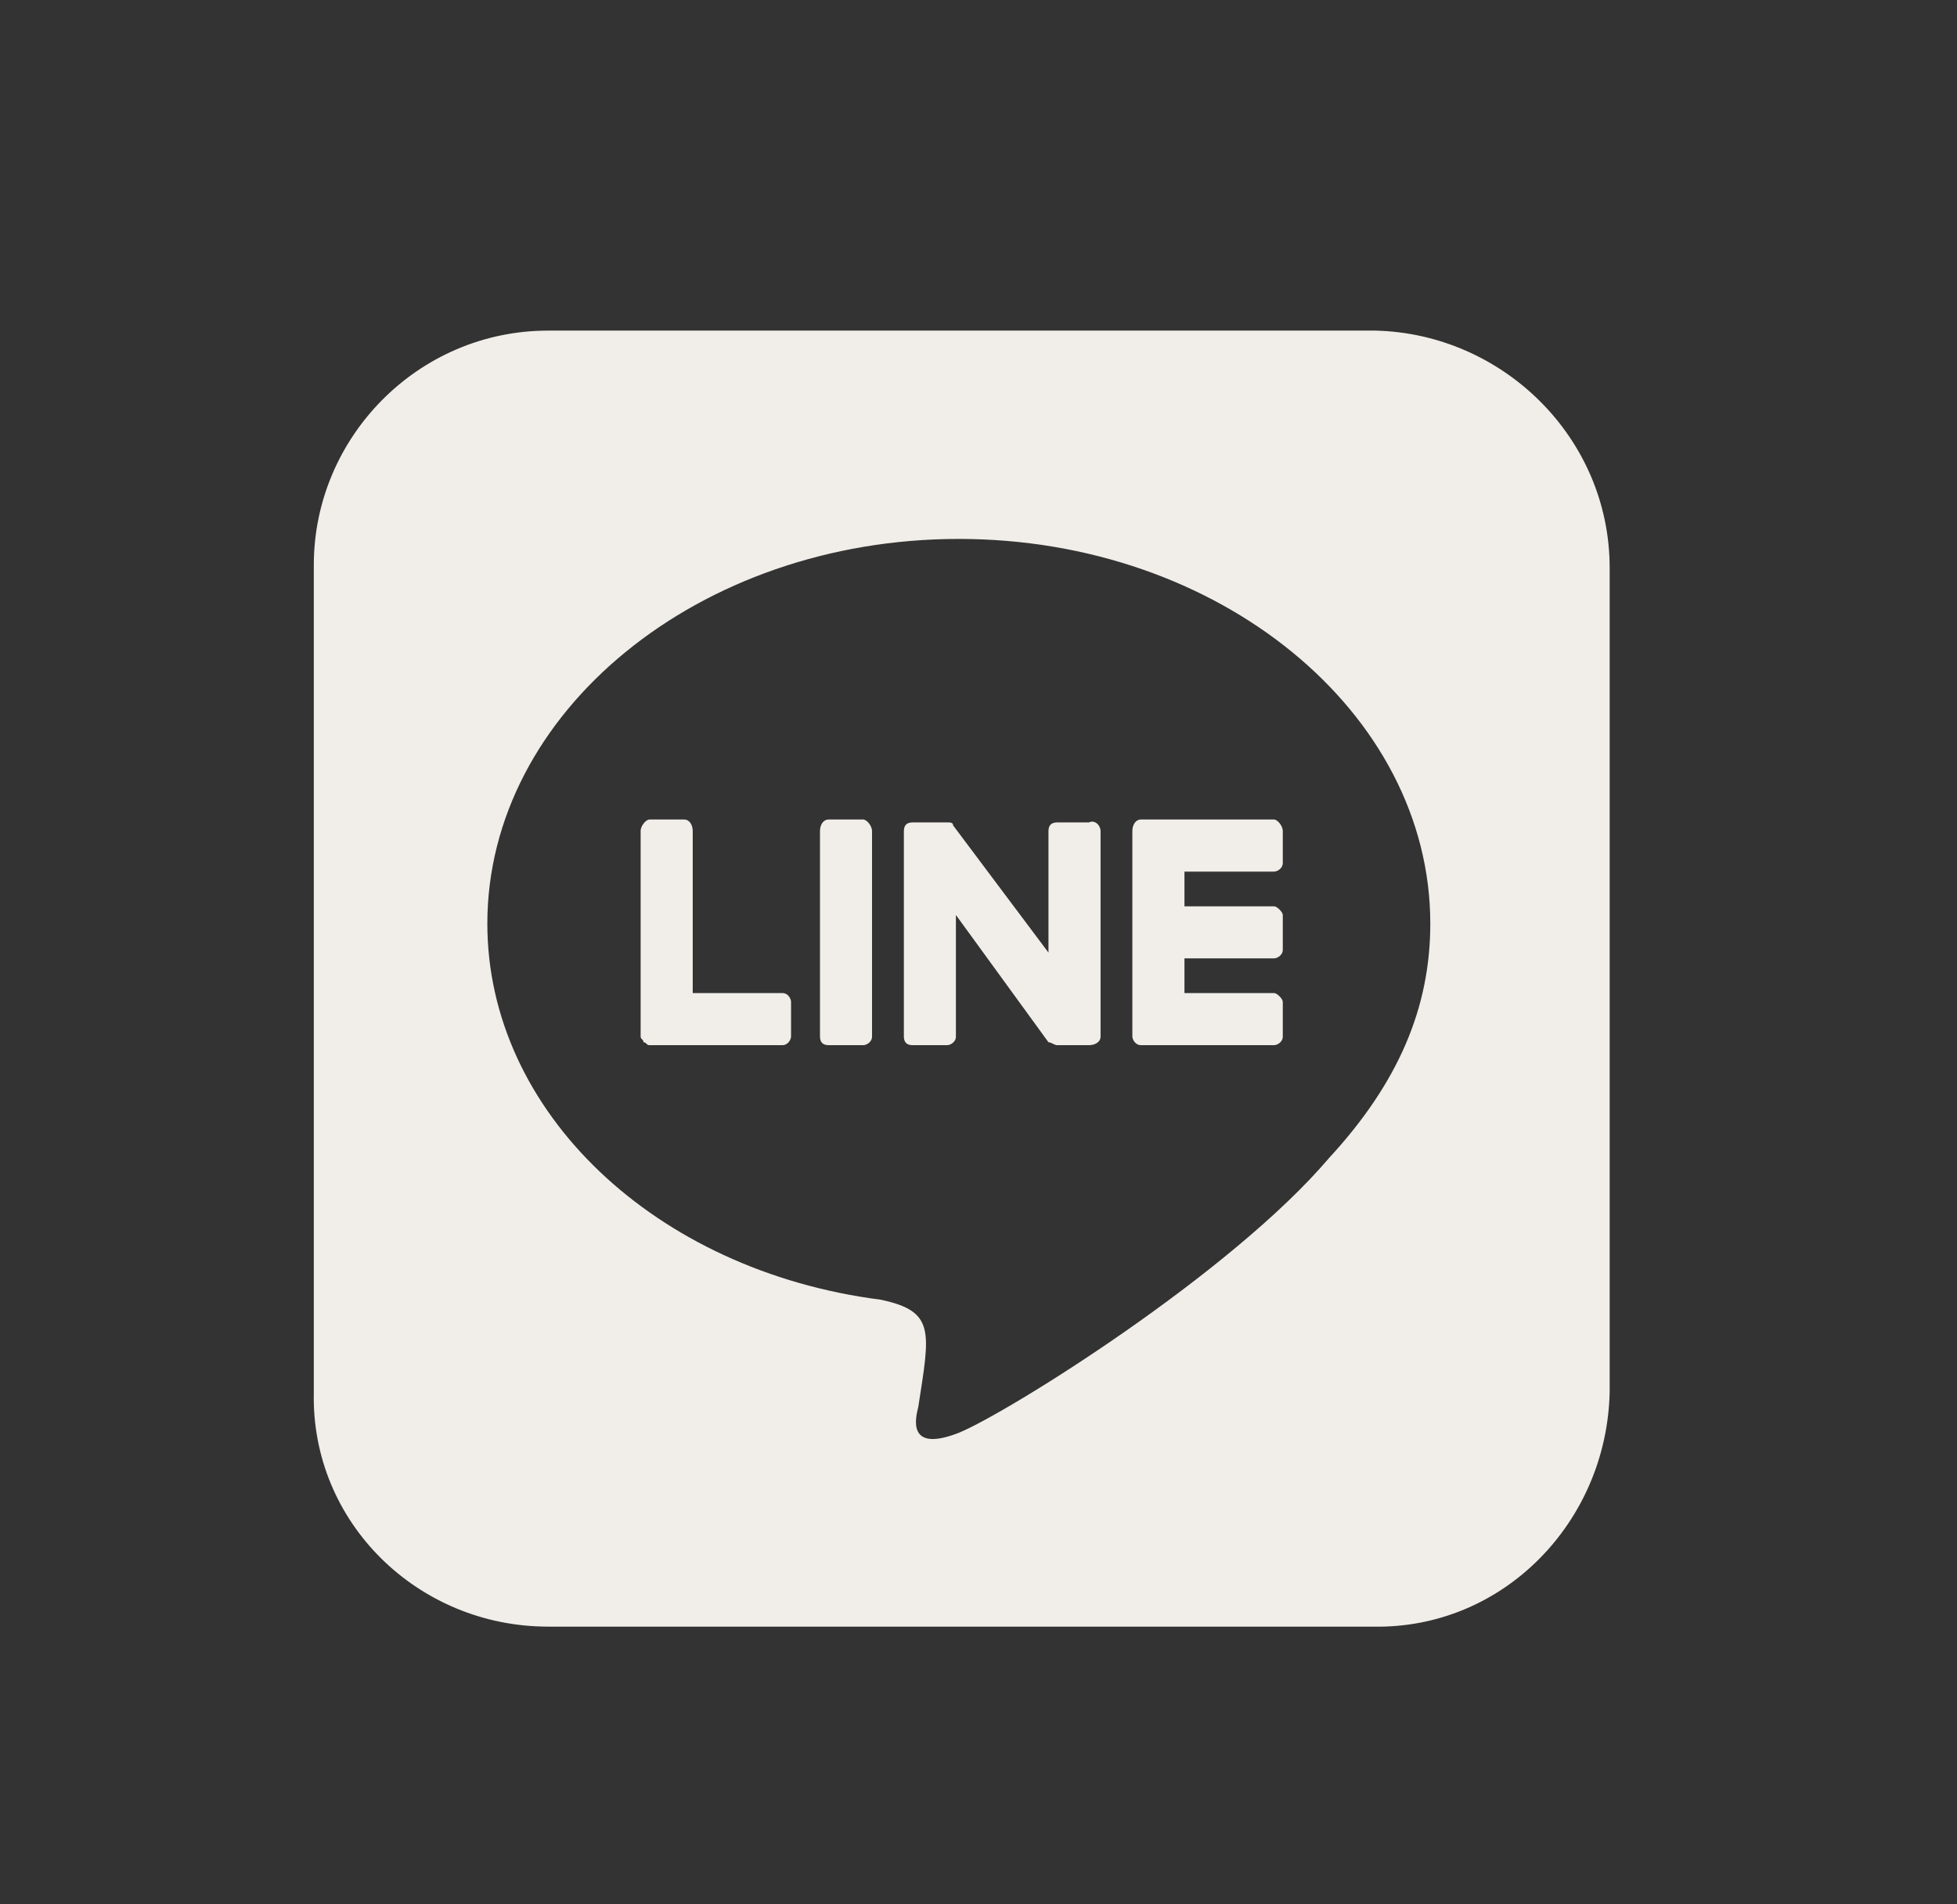 <svg width="37" height="36" viewBox="0 0 37 36" fill="none" xmlns="http://www.w3.org/2000/svg">
<rect x="0" y="0" width="37" height="36" fill="#333333" stroke="none"/>
<path d="M20.808 15.711V19.594C20.808 19.703 20.698 19.758 20.589 19.758H19.987C19.933 19.758 19.878 19.703 19.823 19.703L18.073 17.297V19.594C18.073 19.703 17.964 19.758 17.909 19.758H17.253C17.144 19.758 17.089 19.703 17.089 19.594V15.711C17.089 15.602 17.144 15.547 17.253 15.547H17.909C17.964 15.547 18.019 15.547 18.019 15.602L19.823 18.008V15.711C19.823 15.602 19.878 15.547 19.987 15.547H20.589C20.698 15.492 20.808 15.602 20.808 15.711ZM16.323 15.492C16.378 15.492 16.487 15.602 16.487 15.711V19.594C16.487 19.703 16.378 19.758 16.323 19.758H15.667C15.558 19.758 15.503 19.703 15.503 19.594V15.711C15.503 15.602 15.558 15.492 15.667 15.492H16.323ZM14.792 18.773C14.901 18.773 14.956 18.883 14.956 18.938V19.594C14.956 19.648 14.901 19.758 14.792 19.758H12.276C12.222 19.758 12.222 19.703 12.167 19.703C12.167 19.648 12.112 19.648 12.112 19.594V15.711C12.112 15.602 12.222 15.492 12.276 15.492H12.933C13.042 15.492 13.097 15.602 13.097 15.711V18.773H14.792ZM24.089 15.492C24.144 15.492 24.253 15.602 24.253 15.711V16.312C24.253 16.422 24.144 16.477 24.089 16.477H22.394V17.133H24.089C24.144 17.133 24.253 17.242 24.253 17.297V17.953C24.253 18.062 24.144 18.117 24.089 18.117H22.394V18.773H24.089C24.144 18.773 24.253 18.883 24.253 18.938V19.594C24.253 19.703 24.144 19.758 24.089 19.758H21.573C21.464 19.758 21.409 19.648 21.409 19.594V15.711C21.409 15.602 21.464 15.492 21.573 15.492H24.089ZM30.433 10.734V26.32C30.378 28.781 28.409 30.805 25.948 30.75H10.362C7.901 30.75 5.878 28.781 5.933 26.32V10.68C5.933 8.273 7.901 6.25 10.362 6.25H26.003C28.409 6.305 30.433 8.273 30.433 10.734ZM27.042 17.461C27.042 13.469 23.05 10.188 18.128 10.188C13.206 10.188 9.214 13.469 9.214 17.461C9.214 21.016 12.386 24.023 16.651 24.57C17.69 24.789 17.581 25.172 17.362 26.594C17.308 26.812 17.144 27.469 18.128 27.086C19.058 26.703 23.269 24.078 25.128 21.891C26.44 20.469 27.042 19.047 27.042 17.461Z" fill="#F1EEE9"/>
</svg>
